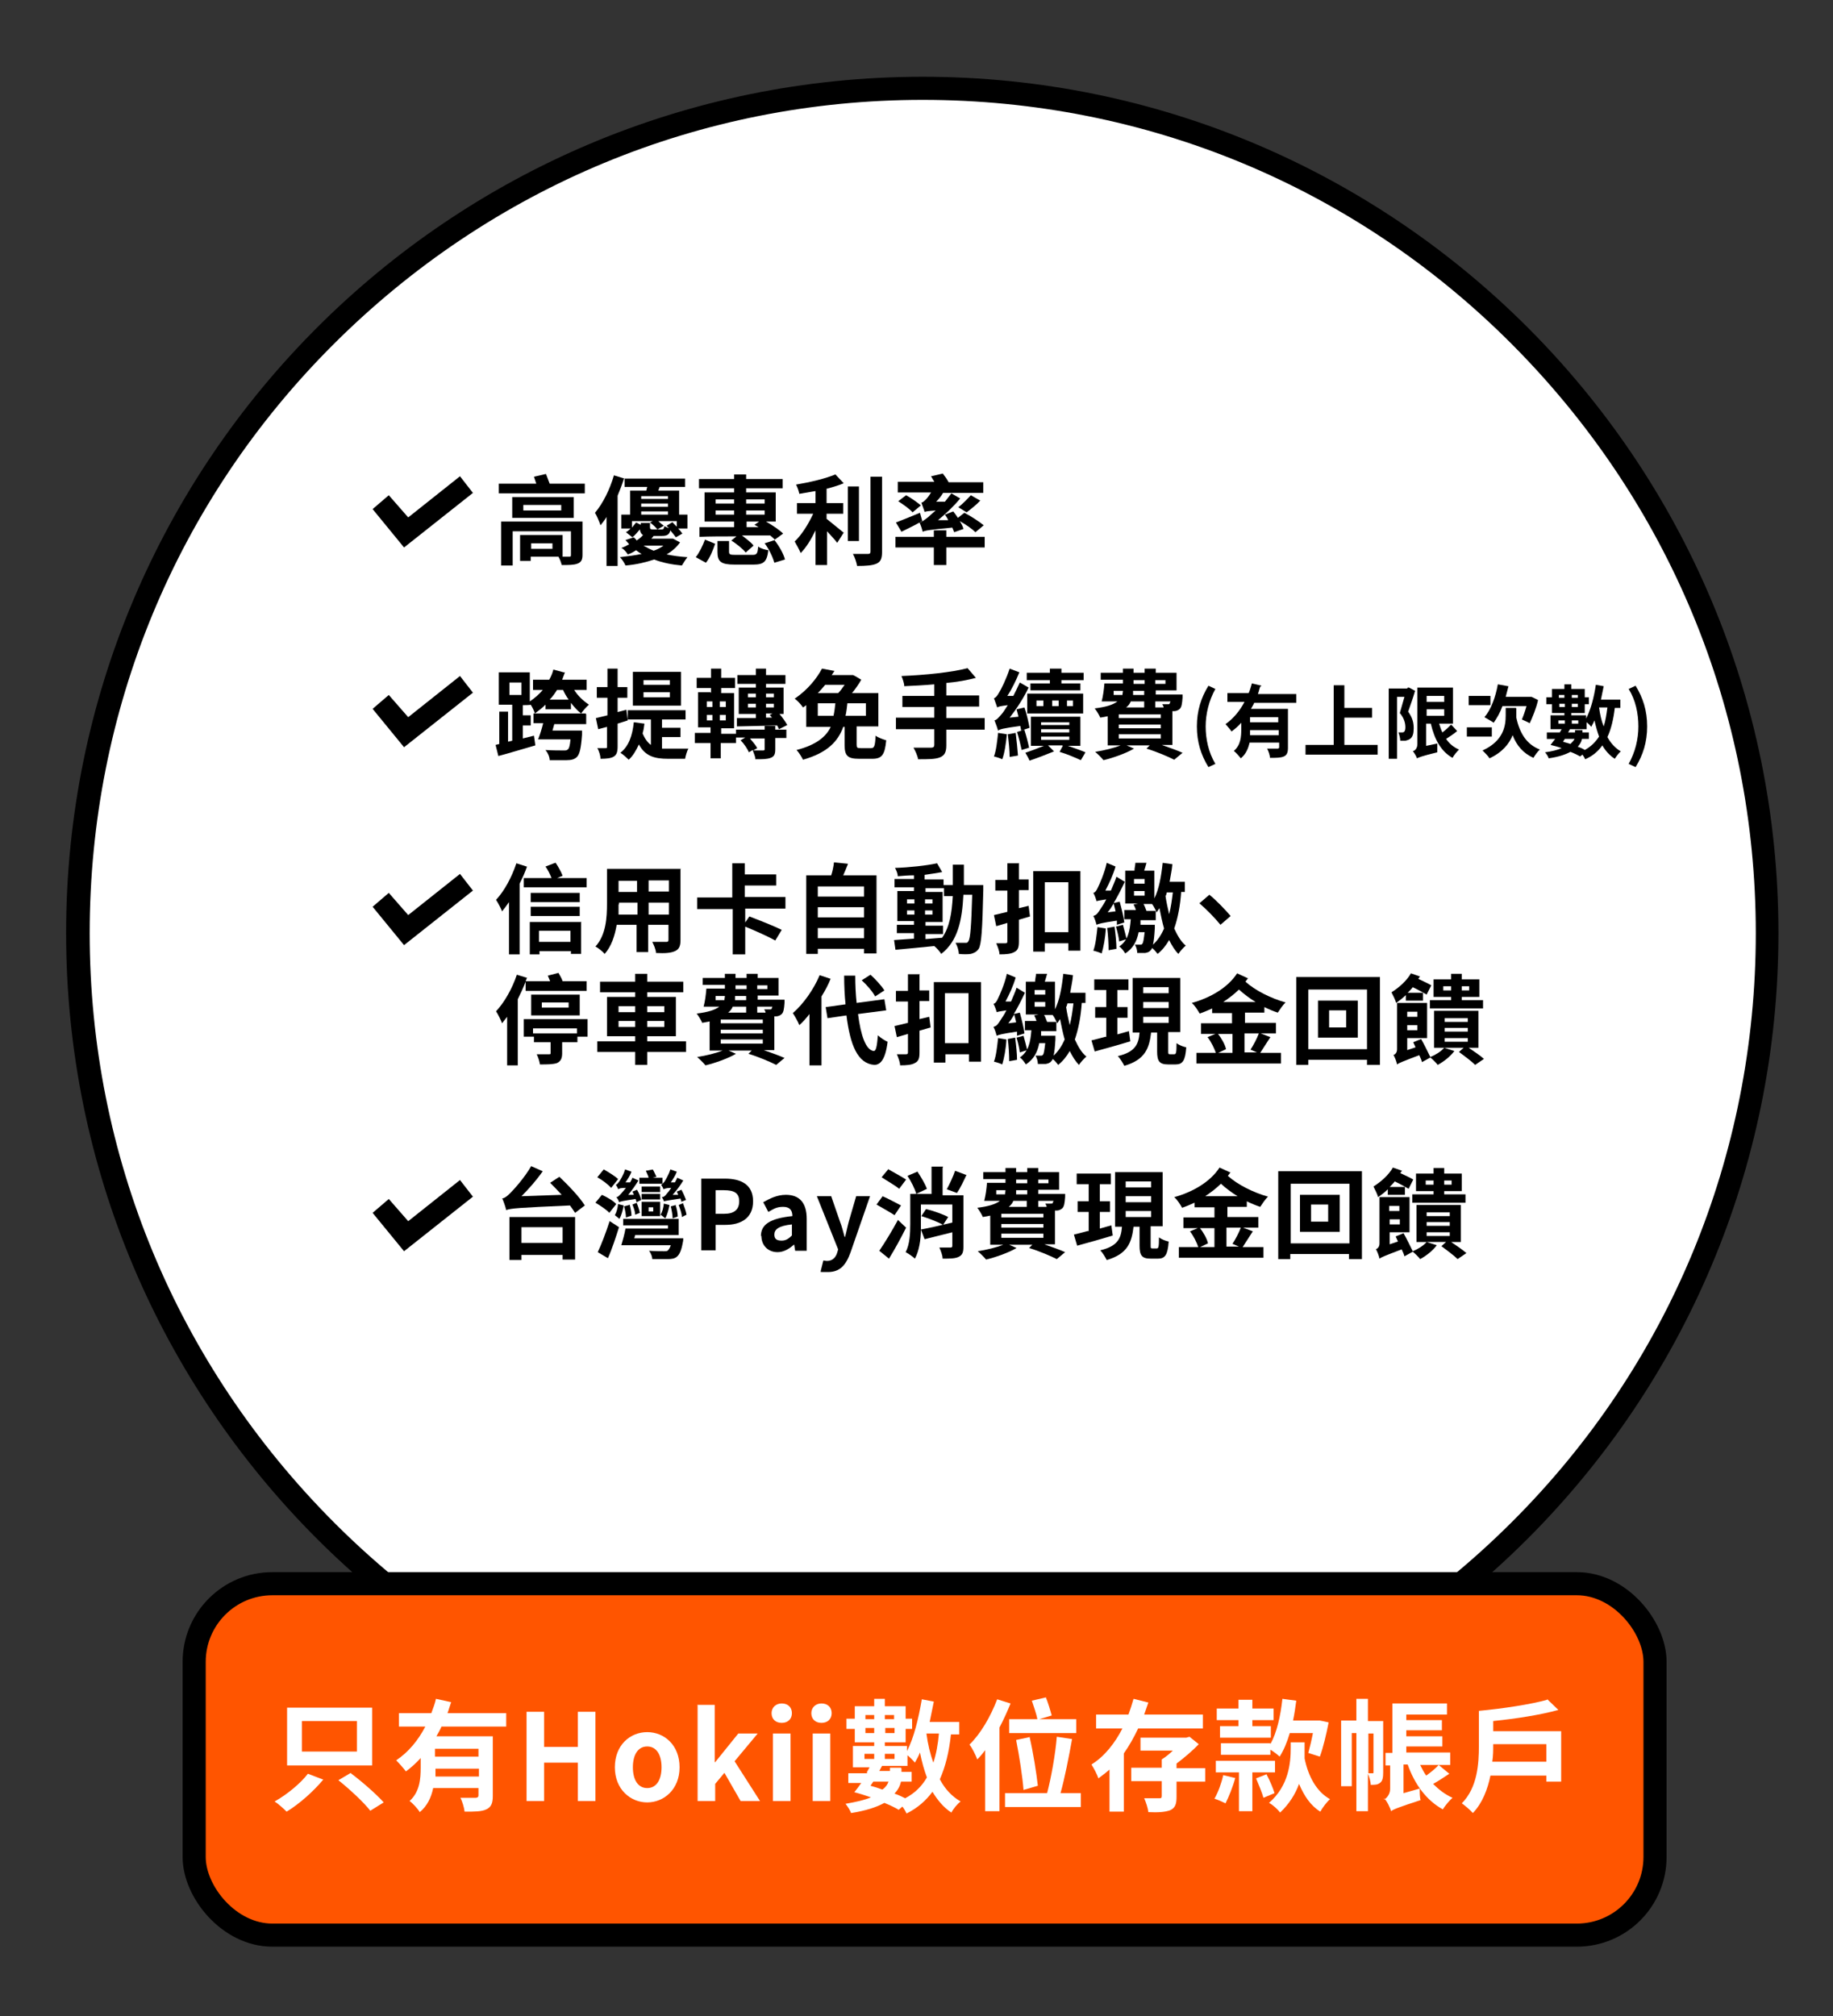 <?xml version="1.0" encoding="UTF-8"?><svg id="_圖層_1" xmlns="http://www.w3.org/2000/svg" viewBox="0 0 396.5 436"><rect x="0" y="0" width="396.5" height="436" fill="#333333" stroke="none"/><defs><style>.cls-1{fill:#fff;}.cls-2{fill:#f50;stroke:#000;stroke-miterlimit:10;stroke-width:5px;}</style></defs><path class="cls-1" d="M199.6,384.5c-100.7,0-182.7-82-182.7-182.7S98.8,19.1,199.6,19.1s182.7,82,182.7,182.7-82,182.7-182.7,182.7Z"/><path d="M199.6,21.6c48.1,0,93.4,18.7,127.4,52.8s52.8,79.3,52.8,127.4-18.7,93.4-52.8,127.4-79.3,52.8-127.4,52.8-93.4-18.7-127.4-52.8-52.8-79.3-52.8-127.4,18.7-93.4,52.8-127.4,79.3-52.8,127.4-52.8M199.6,16.6C97.3,16.6,14.3,99.5,14.3,201.8s82.9,185.2,185.2,185.2,185.2-82.9,185.2-185.2S301.8,16.6,199.6,16.6h0Z"/><rect class="cls-2" x="42" y="342.5" width="316" height="76" rx="16.9" ry="16.9"/><path class="cls-1" d="M69.9,384.9c-2.1,2.5-5.1,5.2-7.9,6.9-.7-.7-1.8-1.7-2.6-2.2,2.7-1.5,5.7-4,7.2-6l3.4,1.3ZM80.5,369.3v12.5h-18.4v-12.5h18.4ZM65.3,378.8h11.9v-6.6h-11.9v6.6ZM75.9,383.5c2.4,1.8,5.5,4.5,7.1,6.3l-2.9,1.8c-1.4-1.8-4.4-4.6-6.9-6.6l2.7-1.6Z"/><path class="cls-1" d="M97.6,368.1c-.3.8-.5,1.6-.8,2.4h12.7v2.9h-14c-.3.7-.7,1.4-1.1,2.1h12.2v12.9c0,1.5-.3,2.4-1.4,2.9-1,.5-2.5.5-4.7.5-.1-.9-.5-2.2-.9-3,1.3,0,2.9,0,3.3,0,.4,0,.6-.2.6-.5v-1.6h-9.8c-.4,2-1.3,3.9-2.9,5.2-.4-.7-1.6-2-2.2-2.4,2.2-2,2.4-4.8,2.4-7.2v-2.1c-1,1.1-2.1,2.1-3.2,2.9-.5-.7-1.5-1.8-2.1-2.4,2.7-1.8,4.8-4.4,6.3-7.3h-5.7v-2.9h7c.4-1.1.8-2.1,1-3.1l3.2.7ZM94.2,382.5c0,.5,0,1.1,0,1.7h9.4v-1.7h-9.4ZM103.5,378.2h-9.4v1.7h9.4v-1.7Z"/><path class="cls-1" d="M113.9,370.2h3.8v7.6h7.3v-7.6h3.8v19.3h-3.8v-8.3h-7.3v8.3h-3.8v-19.3Z"/><path class="cls-1" d="M133,382.2c0-4.8,3.3-7.6,7-7.6s7,2.8,7,7.6-3.4,7.6-7,7.6-7-2.8-7-7.6ZM143.1,382.2c0-2.7-1.1-4.5-3.1-4.5s-3.1,1.8-3.1,4.5,1.1,4.5,3.1,4.5,3.1-1.8,3.1-4.5Z"/><path class="cls-1" d="M150.8,368.7h3.8v12.4h.1l5-6.2h4.2l-5,6,5.5,8.6h-4.2l-3.5-6.1-2,2.4v3.7h-3.8v-20.7Z"/><path class="cls-1" d="M166.9,370.5c0-1.2.9-2.1,2.2-2.1s2.2.8,2.2,2.1-.9,2.1-2.2,2.1-2.2-.8-2.2-2.1ZM167.2,374.9h3.8v14.6h-3.8v-14.6Z"/><path class="cls-1" d="M175.5,370.5c0-1.2.9-2.1,2.2-2.1s2.2.8,2.2,2.1-.9,2.1-2.2,2.1-2.2-.8-2.2-2.1ZM175.8,374.9h3.8v14.6h-3.8v-14.6Z"/><path class="cls-1" d="M187.5,383.3l.6-1.1h-3.6v-4.6h4.6v-.8h-4.2v-2.9h-1.8v-2.2h1.8v-2.7h4.2v-1.6h2.3v1.6h4.5v2.7h1.4v2.2h-1.4v2.9h-4.5v.8h4.8v1.1c1.5-2.9,2.5-7.1,3.2-11.2l2.6.5c-.3,1.5-.6,2.9-.9,4.4h6.4v2.7h-1.8c-.4,3.8-1.2,7-2.4,9.7,1.1,2.1,2.6,3.7,4.5,4.8-.7.5-1.6,1.6-2,2.4-1.7-1.1-3-2.7-4.1-4.5-1.4,1.9-3.2,3.5-5.6,4.7-.2-.4-.5-1-.9-1.5l-.8.7c-.8-.5-1.9-1-3.1-1.5-1.6.9-4,1.7-7.2,2.2-.2-.6-.8-1.5-1.2-2,2.3-.4,4.1-.8,5.5-1.4-1.2-.4-2.4-.8-3.6-1.1.5-.6,1-1.3,1.5-2h-2.8v-2.1h4.1ZM187,380.4h2.1v-1.1h-2.1v1.1ZM187.2,371.8h1.9v-.9h-1.9v.9ZM189.1,373.7h-1.9v1.1h1.9v-1.1ZM190.9,387c.7-.5,1.1-1.1,1.3-1.7h-3.3l-.6.9c.8.2,1.7.5,2.5.8ZM195,382.5v.7h2.2v2.1h-2.3c-.2.9-.6,1.7-1.4,2.6.9.3,1.7.7,2.3,1,2.1-1.1,3.6-2.6,4.7-4.5-.6-1.6-1.1-3.4-1.5-5.4-.3.8-.7,1.5-1.1,2.2-.3-.4-1-1.1-1.6-1.6v2.3h-5.5l-.6,1.1h2.3v-.7h2.4ZM191.4,371.8h2v-.9h-2v.9ZM193.5,374.8v-1.1h-2v1.1h2ZM191.4,380.4h2.1v-1.1h-2.1v1.1ZM200.4,374.9c.3,2.3.8,4.4,1.5,6.3.6-1.8,1-4,1.2-6.3h-2.7Z"/><path class="cls-1" d="M218.6,368.4c-.7,1.7-1.5,3.5-2.4,5.2v18.1h-3.1v-13.2c-.5.7-1.1,1.4-1.7,2-.3-.8-1.1-2.5-1.7-3.2,2.4-2.3,4.6-6.1,6-9.8l2.9.9ZM226.5,387.8c.9-3.4,1.8-8.5,2.1-12.2l3.3.5c-.7,3.9-1.6,8.5-2.5,11.7h4.4v3h-16.4v-3h9.1ZM226.2,367c.5,1.2,1,2.9,1.3,4l-2.7.8h8v3h-14.5v-3h6.1c-.2-1.1-.8-2.8-1.2-4l3-.7ZM222.7,375.6c.8,3.4,1.5,7.9,1.8,10.6l-3.1.9c-.2-2.7-.9-7.3-1.6-10.8l2.8-.6Z"/><path class="cls-1" d="M248.4,368.2c-.3.9-.6,1.7-.9,2.6h12.7v3h-14c-.9,1.9-1.9,3.7-3.1,5.4v12.6h-3.1v-9.1c-.8.7-1.6,1.3-2.4,1.9-.3-.9-1-2.2-1.5-3,2.9-1.8,5.1-4.7,6.7-7.8h-5.7v-3h7c.4-1.1.8-2.3,1.1-3.4l3.2.8ZM253.8,378.6h-7.1v-2.8h9.9l.7-.2,2,1.6c-1.3,1.4-3.1,2.9-4.8,4.2v1h6.2v2.9h-6.2v3.3c0,1.6-.3,2.4-1.4,2.9-1.1.4-2.6.5-4.7.4-.1-.9-.5-2.1-.9-3,1.3,0,2.9,0,3.3,0,.4,0,.5-.1.5-.5v-3.2h-6.6v-2.9h6.6v-1.8c.8-.5,1.7-1.2,2.5-2Z"/><path class="cls-1" d="M267.2,384.5c-.5,1.9-1.4,4.1-2.1,5.5-.6-.3-1.7-.8-2.4-1,.8-1.4,1.5-3.3,1.9-5.1l2.5.6ZM275.8,380.8v2.5h-4.9v8.4h-2.9v-8.4h-5v-2.5h12.8ZM270.9,367.6v1.9h4.6v2.5h-4.6v1.3h4v2.5h-11v-2.5h4v-1.3h-4.7v-2.5h4.7v-1.9h2.9ZM280.4,367.8c-.2,1.5-.4,2.9-.7,4.3h5.6c0-.1,2.1.4,2.1.4-.5,2.6-1.2,5.5-1.9,7.4l-2.5-.8c.3-1.1.7-2.7,1-4.3h-5c-.6,2-1.3,3.7-2.2,5.1-.4-.4-1.3-1.1-2-1.5v1.1h-10.7v-2.5h10.7v.2c1.4-2.5,2.2-6.1,2.6-9.8l3,.4ZM274,383.8c.7,1.3,1.4,3,1.7,4l-2.4,1c-.3-1.1-1-2.8-1.6-4.2l2.3-.9ZM282.2,376.6v1.3c0,.7,0,1.6,0,2.4.8,3.9,2.6,7.2,5.5,8.8-.7.6-1.6,1.8-2.1,2.7-2.1-1.3-3.5-3.4-4.6-6-.8,2.2-2.1,4.3-4.1,6.2-.5-.7-1.6-1.7-2.4-2.1,4.3-3.7,4.7-8.7,4.7-11.9v-1.2h3Z"/><path class="cls-1" d="M293.4,372.2v-4.8h2.5v4.8h3.3v11.1c0,1-.1,1.8-.6,2.2-.6.5-1.1.5-2.1.5,0-.7-.3-1.7-.6-2.4v8.1h-2.5v-16.9h-1v11.5h-2.3v-14.2h3.3ZM296,383.5h.9c.2,0,.2,0,.2-.3v-8.3h-1.1v8.6ZM299.4,389.2c.5-.3,1.3-1.1,1.3-2.3v-5.1h-1v-2.7h1.5v-10.7h11.8v2.4h-8.8v1.2h7.7v2.2h-7.7v1.3h7.8v2.2h-7.8v1.3h9.5v2.7h-6.5c.4.8.8,1.6,1.3,2.3,1-.7,2.1-1.6,2.7-2.3l2.3,1.9c-1.2.8-2.4,1.6-3.5,2.2,1.2,1.2,2.6,2.3,4.2,3-.7.6-1.6,1.7-2.1,2.5-3.5-1.9-6.1-5.4-7.6-9.7h-.9v6.2l3.5-1c0,.8,0,1.9.2,2.5-4.9,1.6-5.9,2-6.4,2.4-.2-.8-.9-2.2-1.5-2.8Z"/><path class="cls-1" d="M334.6,367.4l2.5,2.4c-4,1.1-9.2,1.9-14.1,2.4v2.2h14.7v10.9h-3.2v-1.3h-12.1c-.6,2.9-1.7,5.9-3.8,8.1-.5-.6-1.8-1.7-2.4-2.1,3.4-3.4,3.7-8.6,3.7-12.4v-7.6c5.3-.5,11.2-1.4,14.8-2.4ZM334.5,377.2h-11.5v.2c0,1.1,0,2.3-.2,3.6h11.7v-3.8Z"/><path d="M118.1,102.5l.8,2.1h7.6v2.1h-18.6v-2.1h8.1l-.5-1.5,2.6-.6ZM121.7,115.7v4.7h1.4c.3,0,.4,0,.4-.4v-5.1h-12.6v7.4h-2.5v-9.5h17.6v7.2c0,1.1-.3,1.6-1.1,1.9-.8.3-1.9.3-3.4.3-.1-.5-.4-1.3-.7-1.8h-6v.9h-2.3v-5.6h9.2ZM124.1,107.5v4.5h-13.3v-4.5h13.3ZM113.2,110.4h8.2v-1.2h-8.2v1.2ZM114.9,118.7h4.6v-1.2h-4.6v1.2Z"/><path d="M135,103.4c-.4,1.3-.9,2.6-1.4,3.8v15.2h-2.4v-10.6c-.4.7-.9,1.3-1.3,1.8-.2-.6-.8-2.1-1.2-2.7,1.7-2,3.2-5,4.1-8.1l2.3.7ZM137.7,116.9c.6-.4,1.1-.8,1.4-1.2-.4-.2-.6-.6-.7-1.2-.5.6-1,1.2-1.6,1.7l-1.4-1.1c.4-.2.7-.5,1-.8h-2v-3h1.9v-5.2h3.5l.2-.8h-4.9v-1.8h13.1v1.8h-5.5l-.3.8h4.5v5.2h1.8v3h-2c.4.4.7.8.9,1.1l-1.4.8c-.3-.4-.7-.9-1.2-1.5-.2.9-.7,1.2-1.8,1.2h-1.8l-.5.6h4.7c0,0,1.5.8,1.5.8-.7,1-1.7,1.9-2.9,2.6,1.4.3,2.9.5,4.5.6-.4.5-.9,1.3-1.2,1.8-2.2-.2-4.2-.6-6-1.3-1.8.6-3.8,1.1-6.2,1.3-.2-.5-.7-1.3-1.2-1.8,1.7-.2,3.3-.4,4.7-.7-.4-.2-.8-.5-1.2-.8-.5.3-1.1.7-1.8.9-.3-.5-.9-1.2-1.4-1.4.6-.2,1.2-.5,1.7-.8-.3-.3-.5-.6-.8-.9l1.8-.6.5.5ZM145.5,113l.9.9v-1.2h-4c.4.4.9.8,1.2,1l-1.4.8c-.3-.4-1-1.1-1.6-1.5l.6-.3h-4.5v1.4c.3-.4.6-.7.9-1.1l1,.5v-.4h2v.9c0,.4.1.5.7.5h1.8c.4,0,.5-.1.6-.7.2.1.6.3,1,.4l-.5-.5,1.3-.8ZM144.5,107.9v-.6h-5.8v.6h5.8ZM138.7,109.6h5.8v-.7h-5.8v.7ZM138.7,111.3h5.8v-.7h-5.8v.7ZM141.4,119.1c.9-.3,1.6-.7,2.1-1.1h-4.3c.7.4,1.4.8,2.2,1.1Z"/><path d="M154.7,117.6c-.5,1.4-1.1,3-2,4.1l-2.2-1.2c.8-1,1.5-2.5,2-3.8l2.2.9ZM159.4,116c-3,0-5.9,0-8.1.1v-2.1c-.1,0,7.5,0,7.5,0v-1.2h-6.4v-6.3h6.4v-.9h-7.6v-2h7.6v-1h2.6v1h7.9v2h-7.9v.9h6.4v6.3h-2.1c1.4.8,2.9,1.8,3.7,2.6l-1.8,1.3c-.3-.3-.6-.6-1-.9h-6.1c1,.8,2,1.5,2.5,2.2l-1.7,1.5c-.6-.8-2-1.9-3.1-2.6l1.1-.9ZM154.8,108.9h4v-.9h-4v.9ZM154.8,111.3h4v-.9h-4v.9ZM157.7,116.9v2.4c0,.6.2.7,1.4.7h3.7c.9,0,1.1-.3,1.2-1.8.5.4,1.5.7,2.2.8-.3,2.5-1,3.1-3.2,3.1h-4.1c-2.9,0-3.7-.6-3.7-2.7v-2.4h2.5ZM161.4,108.9h4v-.9h-4v.9ZM161.4,111.3h4v-.9h-4v.9ZM164.1,112.8h-2.6v1.2h2.6s-.9-.5-.9-.5l1-.7ZM167.6,116.9c1,1.3,1.9,2.9,2.2,4.1l-2.3.7c-.3-1.1-1.1-2.9-2.1-4.2l2.2-.7Z"/><path d="M182.3,104.6c-1,.4-2.3.8-3.5,1.1v3.1h3.6v2.3h-3.6v1.1c1,.8,3.1,2.5,3.7,3l-1.4,2.2c-.5-.7-1.4-1.6-2.2-2.5v7.3h-2.5v-7.5c-.9,1.9-2,3.7-3.2,4.9-.3-.7-.9-1.8-1.3-2.5,1.5-1.4,3-3.8,4-6h-3.5v-2.3h4v-2.6c-1.2.2-2.4.4-3.5.6-.1-.6-.4-1.4-.7-2,3-.5,6.4-1.3,8.5-2.2l1.8,1.9ZM185.8,105.2v11.8h-2.4v-11.8h2.4ZM190.8,103v16.3c0,1.5-.3,2.2-1.2,2.6-.9.4-2.3.5-4.2.5-.1-.7-.5-1.9-.9-2.6,1.4,0,2.8,0,3.2,0,.4,0,.6-.1.6-.5v-16.2h2.5Z"/><path d="M199,110.9l.5,1.8-.4.2c-1.4.8-2.9,1.5-4.1,2.1l-1.2-2c1.3-.5,3.3-1.3,5.2-2.1ZM202,116.1v-1.4h2.7v1.4h8.3v2.3h-8.3v3.8h-2.7v-3.8h-8.3v-2.3h8.3ZM196,107.1c1.1.6,2.5,1.6,3.2,2.2l-1.8,1.5c-.6-.7-2-1.7-3.1-2.4l1.7-1.3ZM204,102.5c.4.5.9,1.2,1.2,1.8h7.5v2.3h-8.7c-.4.7-.9,1.3-1.5,1.9h1.9c.5-.6.9-1.2,1.4-1.8l1.9,1.1c-1.4,1.7-3.1,3.3-4.8,4.7h2.2c-.2-.5-.5-.9-.7-1.2l1.8-.7c.3.4.7.9,1,1.4l1.4-1.1c1.4.7,3.2,1.9,4.2,2.7l-1.8,1.5c-.7-.7-2.1-1.7-3.4-2.4.4.6.7,1.2.8,1.7l-2,.7c-.1-.3-.3-.7-.4-1-5,.5-5.8.6-6.4.9-.1-.4-.4-1.4-.7-2,.5-.1,1-.5,1.8-1.1.3-.3.9-.8,1.7-1.5-1.6.1-2.1.2-2.4.3-.1-.4-.5-1.4-.7-2,.3,0,.7-.4,1-.7.2-.2.7-.8,1.1-1.5h-7.2v-2.3h7.9l-.7-1.2,2.6-.6ZM212.1,108.2c-.9,1-2.1,1.9-3,2.6l-1.8-1.1c.9-.7,2-1.8,2.7-2.6l2.1,1.2Z"/><path d="M122.2,145.4c-.2.5-.4,1.1-.6,1.6h5.3v2.2h-2.7c.8,1.3,2,2.4,3.2,3.2-.5.4-1.3,1.3-1.7,1.9-.8-.6-1.5-1.4-2.2-2.3v1.4h-5.5v-1c-.7.7-1.5,1.3-2.3,1.9-.1-.4-.5-1.3-.9-1.9h0c0,.1-1.7.1-1.7.1v2.2h1.7v2.2h-1.7v2.8l2.4-.6.3,2.1c-2.8.8-5.7,1.7-8,2.3l-.6-2.4.8-.2v-7h1.9v6.5l.9-.2v-7.8h-2.9v-7h6.7v6.3c1-.7,2-1.5,2.8-2.5h-2.1v-2.2h3.5c.4-.7.7-1.4.9-2.2l2.2.6ZM110.2,150.3h2.6v-2.7h-2.6v2.7ZM126.8,154.5v2.1h-6.9l-.4,1.4h6.4s0,.6,0,.9c-.2,2.8-.5,4.2-1.1,4.8-.5.5-1.2.7-2.2.7-.8,0-2.2,0-3.7,0,0-.7-.4-1.6-.9-2.2,1.5.1,3.1.1,3.8.1s.7,0,1-.2c.3-.2.5-.9.6-2.2h-7c.4-1,.8-2.3,1.1-3.5h-2.1v-2.1h11.3ZM120.5,149.2c-.5.8-1,1.5-1.6,2.1h4.1c-.5-.7-.9-1.4-1.2-2.1h-1.3Z"/><path d="M133.6,144.6v4h2.1v2.3h-2.1v3.1l1.9-.5.3,2.3-2.2.7v4.9c0,1.2-.2,1.8-.8,2.2-.6.4-1.6.5-2.9.5,0-.6-.3-1.7-.7-2.3.8,0,1.5,0,1.8,0,.3,0,.3,0,.3-.4v-4.2l-1.9.5-.5-2.4,2.5-.6v-3.8h-2.3v-2.3h2.3v-4h2.3ZM139.4,156.5c-.1.8-.2,1.5-.4,2.1.5,1.2,1.1,2,1.8,2.5v-5.5h-5v-2h12.5v2h-5.1v1.8h4v2h-4v2.5c.5,0,.9,0,1.4,0,.7,0,3.3,0,4.3,0-.3.5-.6,1.6-.7,2.2h-3.7c-2.8,0-4.9-.5-6.3-3.1-.6,1.3-1.3,2.5-2.2,3.3-.4-.4-1.3-1.2-1.8-1.5,1.8-1.4,2.6-3.7,2.9-6.6l2.3.3ZM147.3,145.3v7.3h-10.4v-7.3h10.4ZM139.2,148.1h5.7v-1h-5.7v1ZM139.2,150.8h5.7v-1.1h-5.7v1.1Z"/><path d="M153.8,149.9v-1.1h-3.1v-2.2h3.1v-2h2.2v2h3v2.2h-3v1.1h2.8v7.6h-2.8v1.2h3.2v-.9h6.2v-.8h2.3v.8h2.4v1.8h-2.4v2.4c0,1.1-.2,1.6-1,1.9-.8.3-1.8.3-3.3.3,0-.6-.4-1.4-.6-2l-.8.5c-.3-.7-1-1.8-1.8-2.6l1-.6h-2v1.2h-3.3v3.3h-2.2v-3.3h-3.4v-2.2h3.4v-1.2h-2.7v-7.6h2.7ZM152.9,152.9h1.2v-1.2h-1.2v1.2ZM152.9,155.8h1.2v-1.2h-1.2v1.2ZM155.7,152.9h1.3v-1.2h-1.3v1.2ZM155.7,155.8h1.3v-1.2h-1.3v1.2ZM163.5,155.3v-.9h-3.7v-5.7h3.7v-.8h-4v-1.9h4v-1.4h2.2v1.4h4.2v1.9h-4.2v.8h3.8v5.7h-.9c.7.8,1.3,1.7,1.7,2.4l-1.8.9c-.1-.2-.2-.5-.4-.8l-8.7.2v-1.8c-.1,0,4.1,0,4.1,0ZM161.8,150.8h1.7v-.8h-1.7v.8ZM161.8,153h1.7v-.8h-1.7v.8ZM162.3,159.8c.6.7,1.2,1.4,1.5,2l-.9.5c.9,0,1.8,0,2.1,0,.3,0,.4,0,.4-.3v-2.3h-3.1ZM165.7,150.8h1.7v-.8h-1.7v.8ZM165.7,153h1.7v-.8h-1.7v.8ZM167.1,154.3h-1.4v.9h1.3s-.5-.6-.5-.6l.6-.3Z"/><path d="M180.5,145.1l-.6.9h4.6c0-.1,1.8,1,1.8,1-.5.9-1.2,1.9-2,2.9h5.7v7.2h-4.7v3.9c0,.7.1.8.9.8h2.2c.7,0,.9-.4,1-2.7.5.4,1.6.8,2.3,1-.3,3.1-.9,4-3,4h-2.9c-2.5,0-3.1-.7-3.1-3v-3.9h-.3c-1.1,3.1-3.4,5.6-8.7,7.1-.3-.6-.9-1.6-1.4-2.1,4.3-1.1,6.4-2.9,7.4-5h-5.3v-4.7l-.7.5c-.4-.6-1.2-1.5-1.8-1.9,2.8-1.9,4.8-4.4,5.9-6.5l2.7.5ZM176.8,154.8h3.5c.2-.9.3-1.8.4-2.7h-3.8v2.7ZM181.3,149.9c.5-.5,1-1.2,1.4-1.8h-4.2c-.5.6-1,1.2-1.6,1.8h4.4ZM182.9,154.8h4.4v-2.7h-4c-.1.9-.2,1.8-.4,2.7Z"/><path d="M202.1,155.4v-2.5h-6.9v-2.4h6.9v-2.5c-2.2.2-4.4.3-6.5.4,0-.7-.4-1.7-.6-2.2,5.1-.2,10.9-.8,14.3-1.7l1.8,2.1c-1.9.5-4.1.9-6.4,1.1v2.7h7.1v2.4h-7.1v2.5h8.3v2.5h-8.3v3.4c0,1.5-.4,2.2-1.4,2.6-1,.4-2.5.4-4.7.4-.1-.7-.6-1.8-1-2.5,1.6,0,3.3,0,3.8,0,.5,0,.7-.2.7-.6v-3.4h-8.3v-2.5h8.3Z"/><path d="M215.1,155.8c.5-.1.9-.6,1.6-1.4.3-.3.7-1,1.3-1.9-1.6.2-2,.3-2.3.5-.1-.4-.5-1.4-.7-2,.4-.1.7-.5,1.1-1.2.4-.6,1.6-3,2.3-5.2l2.1.8c-.7,1.7-1.6,3.6-2.6,5.1h1.3c.5-1,1-2,1.4-2.9l1.9,1.1c-1.1,2.3-2.6,4.6-4.1,6.5l1.9-.2c-.1-.6-.3-1.1-.4-1.6l1.7-.4c.5,1.4.9,3.3,1.1,4.4l-1.8.6-.2-1c-3.7.5-4.4.7-4.8,1-.1-.4-.5-1.5-.7-2ZM217.8,158.8c-.2,2-.5,4.1-1,5.4-.4-.2-1.3-.5-1.8-.6.5-1.3.7-3.3.9-5.1l1.9.3ZM219.7,158.5c.2,1.6.4,3.5.5,4.9l-1.8.3c0-1.3-.2-3.3-.4-4.9l1.7-.3ZM221.6,157.9c.4,1.2.8,2.8,1,3.8l-1.6.5c-.2-1-.6-2.6-1-3.9l1.6-.5ZM229.8,161.2h-3.1l1.3,1.3c-1.7.7-3.8,1.5-5.3,2-.2-.5-.6-1.2-.9-1.7,1.2-.4,2.8-1,4-1.5h-2.8v-6.3h10.7v6.3h-2.7c1.4.5,2.9,1,3.8,1.4l-1,1.7c-1.1-.5-2.9-1.3-4.6-1.8l.7-1.3ZM229.6,144.6v.9h4.8v1.6h-4.8v.7h4.1v1.5h-10.8v-1.5h4.2v-.7h-5v-1.6h5v-.9h2.5ZM234.3,150v4.3h-12.1v-4.3h12.1ZM224.2,152.7h1.5v-1.2h-1.5v1.2ZM225.2,156.8h6.1v-.6h-6.1v.6ZM225.2,158.4h6.1v-.7h-6.1v.7ZM225.2,160h6.1v-.7h-6.1v.7ZM227.6,152.7h1.4v-1.2h-1.4v1.2ZM230.8,152.7h1.3v-1.2h-1.3v1.2Z"/><path d="M248.8,161.2h-5.1l1.6.7c-1.7,1-4.5,2-6.6,2.5-.4-.5-1.3-1.4-1.8-1.8,1.9-.3,4-.8,5.5-1.4h-2.8v-6.3c-.5.1-1,.2-1.6.3-.2-.5-.8-1.5-1.2-2,2.5-.3,4-.8,4.9-1.5h-3.4c.3-1.1.5-2.6.6-3.9h4v-.8h-4.8v-1.5h4.8v-.9h2.3v.9h2.4v-.9h2.4v.9h4.5v3.8h-4.5v.9h5.8s0,.4,0,.7c-.1,1.3-.2,2-.6,2.4-.3.3-.8.5-1.2.5h-.4v7.3h-2.3c1.7.6,3.4,1.2,4.5,1.7l-1.8,1.5c-1.4-.7-3.7-1.7-6-2.4l.8-.8ZM240.8,150.3h2c0-.3.1-.6.1-.9h-2v.9ZM242,155.3h9.1v-.8h-9.1v.8ZM242,157.5h9.1v-.8h-9.1v.8ZM242,159.7h9.1v-.9h-9.1v.9ZM243.7,153h3.8v-1.3h-2.9c-.2.5-.5.9-1,1.3ZM245.1,150.3h2.4v-.9h-2.4c0,.3,0,.6,0,.9ZM245.2,147.9h2.4v-.8h-2.4v.8ZM249.9,147.9h2.2v-.8h-2.2v.8ZM249.9,151.7v1.3h1.8c0-.3-.2-.5-.3-.7.5,0,.9,0,1.2,0s.3,0,.4-.1c0-.1.1-.3.2-.5h-3.4Z"/><path d="M258.9,157.1c0-3.4.9-6.2,2.5-8.8l1.5.7c-1.4,2.5-2.1,5.4-2.1,8.1s.6,5.6,2.1,8.1l-1.5.7c-1.6-2.6-2.5-5.4-2.5-8.8Z"/><path d="M272.6,148.5c-.2.5-.3,1.1-.5,1.6h8.3v1.9h-9.1c-.2.5-.5.9-.7,1.3h8v8.4c0,1-.2,1.6-.9,1.9-.7.3-1.6.3-3,.3,0-.6-.3-1.4-.6-2,.9,0,1.9,0,2.2,0,.3,0,.4-.1.4-.3v-1h-6.4c-.3,1.3-.8,2.5-1.9,3.4-.3-.4-1.1-1.3-1.5-1.6,1.5-1.3,1.6-3.1,1.6-4.7v-1.4c-.6.7-1.3,1.3-2.1,1.9-.3-.5-1-1.2-1.3-1.6,1.7-1.2,3.1-2.9,4.1-4.8h-3.7v-1.9h4.6c.3-.7.5-1.4.7-2.1l2.1.5ZM270.4,157.9c0,.4,0,.7,0,1.1h6.2v-1.1h-6.1ZM276.5,155.1h-6.1v1.1h6.1v-1.1Z"/><path d="M290.8,148.2v4.9h6v2.1h-6v5.9h7.2v2.1h-15.6v-2.1h6.1v-12.9h2.2Z"/><path d="M304.5,148.7h.3c0,0,1.3.7,1.3.7-.4,1.4-1,3.1-1.5,4.5,1,1.4,1.2,2.5,1.2,3.6s-.2,1.9-.8,2.3c-.3.2-.6.3-1,.4-.3,0-.7,0-1.1,0,0-.5-.2-1.3-.4-1.8.3,0,.5,0,.7,0,.2,0,.3,0,.5-.1.2-.2.3-.5.3-1,0-.8-.2-1.9-1.2-3.1.3-1.1.7-2.4,1-3.5h-1.6v13.4h-1.8v-15.2h4ZM305.8,162.4c.4-.2.8-.7.8-1.5v-12.2h7.7v7.8h-3c.2.6.4,1.3.7,1.9.7-.5,1.4-1.2,1.9-1.7l1.3,1.4c-.7.6-1.6,1.2-2.4,1.7.7,1,1.6,1.8,2.8,2.3-.4.4-1.1,1.2-1.4,1.8-2.5-1.4-3.9-4-4.7-7.4h-1v4.8l2.4-.5c0,.6,0,1.4,0,1.9-3.3.8-4,1.1-4.4,1.3-.1-.4-.6-1.2-.9-1.6ZM312.4,150.5h-3.8v1.3h3.8v-1.3ZM308.6,153.4v1.4h3.8v-1.4h-3.8Z"/><path d="M322.7,157.3v2h-5.4v-2h5.4ZM322.4,150.5v2h-4.7v-2h4.7ZM328,153.2v2c.7,3.3,2.2,5.8,5.1,6.9-.5.4-1.1,1.3-1.4,1.8-2.2-1-3.6-2.6-4.5-4.9-.7,1.8-2.2,3.7-5,5-.3-.5-1.1-1.3-1.5-1.7,4.6-2.1,5-5.4,5-7.6v-1.6h2.2ZM326.3,148.4c-.2.8-.4,1.5-.6,2.3h5.5c0-.1,1.5.7,1.5.7-.4,1.8-1.2,3.7-1.8,5-.4-.2-1.2-.6-1.7-.8.3-.7.7-1.8,1-2.9h-5.2c-.5,1.4-1.2,2.6-1.9,3.6-.4-.3-1.5-.9-2-1.2,1.4-1.6,2.4-4.3,2.9-7.1l2.2.4Z"/><path d="M337.4,158.4l.4-.7h-2.4v-3h3v-.5h-2.7v-1.9h-1.2v-1.5h1.2v-1.8h2.7v-1h1.5v1h2.9v1.8h.9v1.5h-.9v1.9h-2.9v.5h3.2v.7c1-1.9,1.7-4.6,2.1-7.3l1.7.3c-.2,1-.4,1.9-.6,2.9h4.2v1.8h-1.2c-.3,2.5-.8,4.6-1.6,6.3.7,1.3,1.7,2.4,2.9,3.1-.4.3-1,1.1-1.3,1.6-1.1-.7-2-1.7-2.7-2.9-.9,1.3-2.1,2.3-3.7,3-.1-.2-.3-.6-.6-1l-.5.4c-.5-.3-1.3-.7-2.1-1-1.1.6-2.6,1.1-4.7,1.4-.1-.4-.5-1-.8-1.3,1.5-.2,2.7-.5,3.6-.9-.8-.3-1.6-.5-2.4-.7.3-.4.6-.8,1-1.3h-1.8v-1.4h2.7ZM337.1,156.5h1.4v-.7h-1.4v.7ZM337.2,150.9h1.2v-.6h-1.2v.6ZM338.5,152.2h-1.2v.7h1.2v-.7ZM339.7,160.9c.4-.4.7-.7.9-1.1h-2.1l-.4.6c.5.2,1.1.3,1.6.5ZM342.3,157.9v.5h1.4v1.4h-1.5c-.1.6-.4,1.1-.9,1.7.6.2,1.1.4,1.5.7,1.3-.7,2.3-1.7,3.1-2.9-.4-1.1-.7-2.2-1-3.5-.2.5-.5,1-.7,1.4-.2-.3-.6-.7-1-1v1.5h-3.6l-.4.7h1.5v-.5h1.6ZM340,150.9h1.3v-.6h-1.3v.6ZM341.3,152.9v-.7h-1.3v.7h1.3ZM340,156.5h1.4v-.7h-1.4v.7ZM345.9,153c.2,1.5.5,2.9,1,4.1.4-1.2.6-2.6.8-4.1h-1.8Z"/><path d="M352.3,165.2c1.4-2.5,2.1-5.3,2.1-8.1s-.6-5.7-2.1-8.1l1.5-.7c1.6,2.6,2.5,5.4,2.5,8.8s-.9,6.2-2.5,8.8l-1.5-.7Z"/><path d="M114,187.4c-.4,1.2-1,2.5-1.6,3.7v15.3h-2.3v-11.3c-.5.7-1,1.4-1.5,2-.2-.6-.9-1.9-1.3-2.5,1.8-1.9,3.4-4.9,4.4-7.9l2.2.7ZM120.2,186.6c.6.9,1.2,2,1.5,2.8l-1.2.5h6.4v2h-13.6v-2h6c-.3-.8-.8-1.8-1.3-2.5l2.1-.8ZM125.7,199.3v7h-2.2v-.6h-6.8v.7h-2.1v-7h11.2ZM125.4,193.1v2h-10.6v-2h10.6ZM125.4,196.1v2h-10.6v-2h10.6ZM123.4,203.7v-2.4h-6.8v2.4h6.8Z"/><path d="M147.2,188v15.3c0,1.3-.3,2-1.2,2.4-.9.4-2.1.5-4.1.4,0-.7-.5-1.8-.8-2.4,1.2,0,2.6,0,3,0s.5-.1.5-.5v-3.2h-4.4v5.9h-2.5v-5.9h-4.3c-.4,2.3-1.1,4.6-2.6,6.3-.4-.5-1.4-1.3-2-1.6,2.3-2.5,2.5-6.3,2.5-9.3v-7.5h16ZM133.8,195.6c0,.7,0,1.4,0,2.2h4.1v-2.6h-4v.4ZM133.8,192.9h4v-2.4h-4v2.4ZM140.3,190.4v2.4h4.4v-2.4h-4.4ZM140.3,195.2v2.6h4.4v-2.6h-4.4Z"/><path d="M161.1,186.6v2.5h6.8v2.4h-6.8v2.5h8.8v2.5h-8.7v3l.9-1.3c2.1.8,5.4,2.1,7,2.9l-1.4,2.3c-1.4-.8-4.3-2.1-6.5-3v6h-2.7v-9.8h-7.7v-2.5h7.6v-7.4h2.7Z"/><path d="M183.4,186.9c-.3.8-.7,1.7-1,2.4h7.2v16.9h-2.7v-1h-10v1.1h-2.5v-17h5.4c.3-.9.5-1.9.6-2.8l3,.3ZM186.9,193.9v-2.2h-10v2.2h10ZM176.9,198.4h10v-2.2h-10v2.2ZM176.9,202.9h10v-2.2h-10v2.2Z"/><path d="M208.5,187v4.4s4.2,0,4.2,0v1.1c-.2,8.6-.4,11.7-1,12.7-.5.7-1,.9-1.7,1.1-.7.1-1.6.1-2.6,0,0-.7-.3-1.7-.7-2.4.9,0,1.7,0,2.1,0s.5,0,.7-.4c.4-.6.6-3.2.8-10h-1.9c-.3,5.6-1.2,10-4.8,12.8-.3-.5-.9-1.2-1.5-1.7-3,.3-6.1.6-8.4.8l-.3-2.1,4.3-.3v-1.2h-3.7v-1.8h3.7v-.8h-3.6v-6.5h3.6v-.8h-4.2v-1.8h4.2v-.8c-1.2,0-2.4.1-3.5.2,0-.5-.3-1.3-.6-1.8,3.1-.1,6.8-.5,9.1-1l1.1,1.9c-1.1.2-2.4.4-3.8.6v1h4.1v1.2h2v-4.4h2.4ZM196.2,195.4h1.6v-.9h-1.6v.9ZM196.2,197.8h1.6v-.9h-1.6v.9ZM200.1,203.1l3.7-.3c1.6-2.3,2.1-5.3,2.3-9h-1.9v-1.7h-4v.8h3.7v6.5h-3.7v.8h3.8v1.8h-3.8v1.1ZM200.1,195.4h1.6v-.9h-1.6v.9ZM200.1,197.8h1.6v-.9h-1.6v.9Z"/><path d="M220.4,186.6v3.6h2.1v2.3h-2.1v3.9l2.1-.5.3,2.3-2.4.7v4.7c0,1.3-.2,1.9-1,2.3-.7.4-1.7.5-3.2.5,0-.7-.4-1.7-.7-2.4.8,0,1.7,0,2,0s.4-.1.4-.4v-4l-2.4.7-.5-2.4c.8-.2,1.8-.4,2.9-.7v-4.6h-2.6v-2.3h2.6v-3.6h2.6ZM233.7,188.4v17.2h-2.6v-1.6h-5.1v1.8h-2.5v-17.4h10.3ZM231.1,201.6v-10.8h-5.1v10.8h5.1Z"/><path d="M239.2,200.8c-.1,2-.5,4.1-.9,5.4-.4-.2-1.3-.5-1.8-.6.5-1.3.7-3.3.9-5.1l1.8.3ZM236.7,198c.5-.1.9-.7,1.4-1.5.2-.3.7-1,1.2-2-1.4.2-1.8.3-2.1.4-.1-.4-.4-1.3-.7-1.8.4-.1.7-.5,1-1.2.3-.6,1.4-3,1.9-5.3l1.9.8c-.5,1.8-1.4,3.7-2.2,5.2h1.2c.4-1,.9-2,1.2-3l1.8,1.1c-.7,1.5-1.5,3.1-2.4,4.6l1.3-.3c.4,1.5.9,3.4,1,4.5l-1.6.5v-.9c-3.4.5-4,.7-4.4.9-.1-.4-.4-1.4-.7-1.9ZM241.1,200.5c.2,1.5.4,3.4.4,4.7l-1.7.3c0-1.3-.1-3.3-.3-4.8l1.6-.3ZM239.6,197.3l1.7-.2c-.1-.6-.3-1.2-.4-1.7-.4.7-.8,1.3-1.3,1.9ZM242.9,200c.3,1,.6,2.3.8,3.1l-1.6.5c-.1-.9-.4-2.2-.7-3.2l1.5-.4ZM247.2,195.4h-3.8v-7.1h2c0-.6.2-1.2.2-1.7h2.4c0,.1-.5,1.7-.5,1.7h2.2v6c1-2,1.5-4.8,1.8-7.7l2.1.3c-.1,1.3-.4,2.5-.6,3.8h3.3v2.2h-.8c-.2,2.9-.7,5.6-1.5,7.9.7,1.5,1.4,2.8,2.5,3.7-.5.4-1.3,1.3-1.6,1.8-.8-.8-1.4-1.8-2-3-.7,1.2-1.5,2.2-2.5,3-.3-.4-.7-.9-1.2-1.3,0,.2-.2.4-.3.5-.3.4-.7.5-1.2.6-.4,0-1,0-1.7,0,0-.6-.2-1.3-.5-1.8.5,0,.9,0,1.1,0s.4,0,.5-.2c.2-.2.3-.9.5-2.5h-1.3c-.4,2-1.2,3.5-2.9,4.6-.3-.5-.8-1.2-1.3-1.5,1.9-1.3,2.3-3.3,2.5-5.9h-1.4v-2h2.5c-.1-.4-.3-.8-.5-1.2l1.9-.4ZM245.3,191.1h2.3v-1h-2.3v1ZM245.3,193.7h2.3v-1h-2.3v1ZM247.3,195.4c.3.5.5,1.1.7,1.6h2v2h-3.3v1c0,0,3.1,0,3.1,0,0,0,0,.5,0,.8-.1,1.6-.2,2.7-.4,3.5,1-.9,1.8-2.1,2.4-3.5-.4-1.4-.7-2.9-1-4.4-.2.3-.4.6-.6.9-.2-.4-.6-1.3-1-1.8h-2ZM252.1,193.7c.2,1.4.5,2.7.8,4,.4-1.5.6-3.1.8-4.7h-1.3l-.2.7Z"/><path d="M259.4,195.4l2.2-1.9c1.5,1.2,3.5,3.3,4.6,4.6l-2.2,1.9c-1.3-1.6-3.1-3.4-4.5-4.6Z"/><path d="M114,211.4l-.3.8h5.3c-.2-.4-.3-.8-.5-1.2l2.3-.6c.3.5.7,1.2.9,1.8h5.2v2.1h-13.2v-2c-.5,1.3-1.1,2.6-1.7,3.8v14.3h-2.3v-10.5c-.4.5-.8,1-1.1,1.4-.2-.6-.9-2-1.3-2.6,1.8-1.9,3.5-4.9,4.5-7.9l2.3.7ZM127.1,220.4v3.8h-2.2v1.2h-3.3v2.4c0,1.1-.3,1.7-1.1,2.1-.9.3-2.1.3-3.7.3-.1-.7-.4-1.6-.7-2.2,1,0,2.2,0,2.6,0s.4,0,.4-.3v-2.3h-3.6v-1.2h-2.2v-3.8h13.9ZM125.4,215.1v4.5h-10.5v-4.5h10.5ZM124.8,223.5v-1.1h-9.5v1.1h9.5ZM117.2,217.9h5.8v-1.1h-5.8v1.1Z"/><path d="M137.4,215.6v-1h-7.6v-2.3h7.6v-1.7h2.6v1.7h7.8v2.3h-7.8v1h6.2v8.5h-6.2v1.1h8.4v2.3h-8.4v2.8h-2.6v-2.8h-8.2v-2.3h8.2v-1.1h-6.1v-8.5h6.1ZM133.8,218.9h3.6v-1.3h-3.6v1.3ZM133.8,222.1h3.6v-1.3h-3.6v1.3ZM140,218.9h3.7v-1.3h-3.7v1.3ZM140,222.1h3.7v-1.3h-3.7v1.3Z"/><path d="M162.7,227.2h-5.1l1.6.7c-1.7,1-4.5,2-6.6,2.5-.4-.5-1.3-1.4-1.8-1.8,1.9-.3,4-.8,5.5-1.4h-2.8v-6.3c-.5.1-1,.2-1.6.3-.2-.5-.8-1.5-1.2-2,2.5-.3,4-.8,4.9-1.5h-3.4c.3-1.1.5-2.6.6-3.9h4v-.8h-4.8v-1.5h4.8v-.9h2.3v.9h2.4v-.9h2.4v.9h4.5v3.8h-4.5v.9h5.8s0,.4,0,.7c-.1,1.3-.2,2-.6,2.4-.3.3-.8.5-1.2.5h-.4v7.3h-2.3c1.7.6,3.4,1.2,4.5,1.7l-1.8,1.5c-1.4-.7-3.7-1.7-6-2.4l.8-.8ZM154.7,216.3h2c0-.3.1-.6.1-.9h-2v.9ZM155.9,221.3h9.1v-.8h-9.1v.8ZM155.9,223.5h9.1v-.8h-9.1v.8ZM155.9,225.7h9.1v-.9h-9.1v.9ZM157.6,219h3.8v-1.3h-2.9c-.2.5-.5.9-1,1.3ZM159,216.3h2.4v-.9h-2.4c0,.3,0,.6,0,.9ZM159.1,213.9h2.4v-.8h-2.4v.8ZM163.8,213.9h2.2v-.8h-2.2v.8ZM163.8,217.7v1.3h1.8c0-.3-.2-.5-.3-.7.5,0,.9,0,1.2,0s.3,0,.4-.1c0-.1.1-.3.2-.5h-3.4Z"/><path d="M179.7,211.6c-.5,1.3-1.2,2.6-2,3.9v14.9h-2.6v-11.1c-.7.9-1.4,1.7-2.2,2.4-.2-.6-1-2-1.4-2.6,2.3-2,4.5-5.1,5.8-8.2l2.4.8ZM185,211c0,2.1.1,4.1.3,5.9l6-.8.4,2.4-6.1.8c.6,4.7,1.7,7.8,3.4,8,.5,0,.7-1,.9-3.4.5.5,1.6,1.2,2.1,1.4-.5,4.1-1.7,5-2.9,5-3.6-.3-5.2-4.3-6-10.7l-4.1.6-.4-2.4,4.3-.6c-.2-1.9-.3-4-.3-6.2h2.6ZM188.3,210.8c1.1,1,2.4,2.4,3,3.4l-2,1.3c-.5-1-1.8-2.5-2.9-3.5l1.9-1.2Z"/><path d="M198.9,210.6v3.6h2.1v2.3h-2.1v3.9l2.1-.5.3,2.3-2.4.7v4.7c0,1.3-.2,1.9-1,2.3-.7.4-1.7.5-3.2.5,0-.7-.4-1.7-.7-2.4.8,0,1.7,0,2,0s.4-.1.4-.4v-4l-2.4.7-.5-2.4c.8-.2,1.8-.4,2.9-.7v-4.6h-2.6v-2.3h2.6v-3.6h2.6ZM212.2,212.4v17.2h-2.6v-1.6h-5.1v1.8h-2.5v-17.4h10.3ZM209.5,225.6v-10.8h-5.1v10.8h5.1Z"/><path d="M217.7,224.8c-.1,2-.5,4.1-.9,5.4-.4-.2-1.3-.5-1.8-.6.5-1.3.7-3.3.9-5.1l1.8.3ZM215.1,222c.5-.1.9-.7,1.4-1.5.2-.3.7-1,1.2-2-1.4.2-1.8.3-2.1.4-.1-.4-.4-1.3-.7-1.8.4-.1.7-.5,1-1.2.3-.6,1.4-3,1.9-5.3l1.9.8c-.5,1.8-1.4,3.7-2.2,5.2h1.2c.4-1,.9-2,1.2-3l1.8,1.1c-.7,1.5-1.5,3.1-2.4,4.6l1.3-.3c.4,1.5.9,3.4,1,4.5l-1.6.5v-.9c-3.4.5-4,.7-4.4.9-.1-.4-.4-1.4-.7-1.9ZM219.6,224.5c.2,1.5.4,3.4.4,4.7l-1.7.3c0-1.3-.1-3.3-.3-4.8l1.6-.3ZM218.1,221.3l1.7-.2c-.1-.6-.3-1.2-.4-1.7-.4.7-.8,1.3-1.3,1.9ZM221.4,224c.3,1,.6,2.3.8,3.1l-1.6.5c-.1-.9-.4-2.2-.7-3.2l1.5-.4ZM225.7,219.4h-3.8v-7.1h2c0-.6.2-1.2.2-1.7h2.4c0,.1-.5,1.7-.5,1.7h2.2v6c1-2,1.5-4.8,1.8-7.7l2.1.3c-.1,1.3-.4,2.5-.6,3.8h3.3v2.2h-.8c-.2,2.9-.7,5.6-1.5,7.9.7,1.5,1.4,2.8,2.5,3.7-.5.4-1.3,1.3-1.6,1.8-.8-.8-1.4-1.8-2-3-.7,1.2-1.5,2.2-2.5,3-.3-.4-.7-.9-1.2-1.3,0,.2-.2.4-.3.5-.3.4-.7.5-1.2.6-.4,0-1,0-1.7,0,0-.6-.2-1.3-.5-1.8.5,0,.9,0,1.1,0s.4,0,.5-.2c.2-.2.3-.9.5-2.5h-1.3c-.4,2-1.2,3.5-2.9,4.6-.3-.5-.8-1.2-1.3-1.5,1.9-1.3,2.3-3.3,2.5-5.9h-1.4v-2h2.5c-.1-.4-.3-.8-.5-1.2l1.9-.4ZM223.8,215.1h2.3v-1h-2.3v1ZM223.8,217.7h2.3v-1h-2.3v1ZM225.8,219.4c.3.5.5,1.1.7,1.6h2v2h-3.3v1c0,0,3.1,0,3.1,0,0,0,0,.5,0,.8-.1,1.6-.2,2.7-.4,3.5,1-.9,1.8-2.1,2.4-3.5-.4-1.4-.7-2.9-1-4.4-.2.3-.4.6-.6.9-.2-.4-.6-1.3-1-1.8h-2ZM230.6,217.7c.2,1.4.5,2.7.8,4,.4-1.5.6-3.1.8-4.7h-1.3l-.2.7Z"/><path d="M239.3,224.3v-4.2h-2.4v-2.3h2.4v-3.7h-2.6v-2.3h7.4v2.3h-2.4v3.7h2.2v2.3h-2.2v3.6l2.5-.7.3,2.2c-2.6.8-5.5,1.6-7.7,2.2l-.7-2.4c.9-.2,1.9-.5,3.1-.8ZM255.3,211.4v11.8h-2.6v4.1c0,.6,0,.7.4.7h.9c.4,0,.5-.3.5-2.4.5.4,1.5.8,2.1.9-.2,2.9-.8,3.7-2.3,3.7h-1.6c-1.9,0-2.4-.7-2.4-2.8v-4.1h-1.3c-.4,3.4-1.3,5.9-5.8,7.2-.3-.6-.9-1.6-1.4-2.1,3.8-.9,4.5-2.6,4.7-5.1h-1.5v-11.8h10.3ZM247.3,214.8h5.5v-1.3h-5.5v1.3ZM247.3,218h5.5v-1.3h-5.5v1.3ZM247.3,221.2h5.5v-1.3h-5.5v1.3Z"/><path d="M270,211.5l-.6.8c2.1,1.9,5.5,3.6,8.7,4.5-.6.5-1.3,1.6-1.7,2.2-.9-.3-1.9-.7-2.9-1.2v1.2h-4.2v2.2h6.7v2.3h-3.3l2.1.8c-.8,1.2-1.6,2.5-2.2,3.4h4.5v2.3h-18.3v-2.3h4.2c-.3-.9-1-2.4-1.8-3.4l1.7-.7h-3.1v-2.3h6.7v-2.2h-4.3v-1c-.9.4-1.8.8-2.7,1.1-.4-.7-1-1.7-1.7-2.3,4-1.1,7.8-3.3,9.8-6.4l2.4,1.1ZM263.4,223.5c.8,1,1.6,2.4,1.8,3.4l-1.7.8h3.1v-4.1h-3.2ZM268,214c-1,1-2.2,1.9-3.4,2.7h7c-1.3-.8-2.5-1.7-3.6-2.7ZM269.3,227.6h2.6l-1.4-.6c.6-.9,1.4-2.4,1.8-3.5h-3.1v4.1Z"/><path d="M298.5,211.3v19h-2.8v-1.1h-12.7v1.1h-2.6v-19h18ZM295.7,226.9v-12.9h-12.7v12.9h12.7ZM293.7,216.4v8h-8.6v-8h8.6ZM287.5,222.2h3.7v-3.7h-3.7v3.7Z"/><path d="M307.2,211.1l-.4.6c1,.5,2.2,1,2.8,1.4l-1,2c-.7-.4-1.9-1.1-3-1.6-.3.4-.7.8-1.1,1.2h3.3v1.7h-3.7v-1.2c-.7.7-1.4,1.2-2.1,1.7-.1-.5-.7-1.7-1-2.3,1.6-1,3.3-2.5,4.2-4.1l2,.7ZM301.4,228.2c.4-.2.8-.5.8-1.3v-10h6.5v7.6h-4.3v2.6l1.8-.6-.5-1.1,1.7-.7c.7,1.2,1.5,2.9,2,3.9,1.2-.5,2.3-1.2,3-2h-2.2v-8h9.6v8h-2.1c1.2.8,2.5,1.7,3.3,2.4l-1.9,1.3c-.8-.8-2.3-1.9-3.5-2.8l1-.9h-4.2l2.2.7c-.9,1.2-2.3,2.3-3.6,3-.3-.4-1.1-1.2-1.6-1.6h0c0,0-1.8,1-1.8,1-.1-.4-.3-.9-.6-1.5-3.7,1.4-4.4,1.7-4.8,2-.1-.6-.5-1.6-.8-2.1ZM306.6,218.8h-2.2v1.1h2.2v-1.1ZM304.4,221.7v1.1h2.2v-1.1h-2.2ZM316.2,210.6v1.2h3.8v3.8h-3.8v.7h4.6v1.8h-11.5v-1.8h4.6v-.7h-3.8v-3.8h3.8v-1.2h2.3ZM312.2,214.2h1.7v-.9h-1.7v.9ZM312.5,221h5v-.8h-5v.8ZM312.5,223.1h5v-.8h-5v.8ZM312.5,225.3h5v-.8h-5v.8ZM316.2,214.2h1.6v-.9h-1.6v.9Z"/><path d="M108.6,259.2c.6-.1,1.1-.5,1.8-1.2.7-.7,3-3.2,4.5-5.8l2.5,1.1c-1.4,2-3,3.8-4.6,5.4l8.7-.3c-.8-.9-1.7-1.8-2.5-2.6l2-1.3c1.9,1.8,4.4,4.4,5.5,6.2l-2.1,1.6c-.3-.5-.7-1-1.1-1.6-11.2.5-12.7.6-13.8,1-.1-.5-.5-1.7-.8-2.4ZM124.4,263.1v9.3h-2.7v-1h-8.9v1.1h-2.6v-9.3h14.2ZM121.7,268.8v-3.4h-8.9v3.4h8.9Z"/><path d="M130.2,258.4c1.1.5,2.5,1.3,3.1,2l-1.5,1.9c-.6-.7-2-1.6-3-2.2l1.4-1.7ZM130.6,252.9c1,.6,2.4,1.4,3.1,2.1l-1.5,1.9c-.6-.7-1.9-1.7-3-2.3l1.4-1.7ZM131.9,264.1l2,1.3c-.7,2.2-1.5,4.7-2.4,6.7l-2.2-1.3c.8-1.7,1.8-4.3,2.6-6.8ZM134.9,260.8c-.2,1-.5,2.1-.9,2.8-.2-.2-.8-.6-1-.8.4-.7.6-1.5.7-2.4l1.2.3ZM133.3,258.9c.4,0,.6-.3,1-.7.2-.2.6-.7,1.1-1.3-1.1,0-1.4.1-1.7.3,0-.2-.3-.7-.5-1,.3,0,.4-.3.7-.6.2-.3,1-1.5,1.3-2.7l1.4.5c-.3.8-.8,1.6-1.3,2.3h1c.2-.3.4-.7.5-1l1.3.6c-.6,1-1.4,2.1-2.2,3.1h1.2c0-.1-.3-.7-.3-.7l1-.4c.4.7.8,1.6.9,2.2l-1,.5-.2-.7c-2.7.4-3.2.5-3.6.7,0-.2-.3-.8-.5-1ZM144.5,265.7v-.7h-9.7v-1.4h12v3.5h-9.4l-.2.7h10.6s0,.6-.1.9c-.3,1.7-.7,2.6-1.3,3.1-.5.4-1.1.5-2,.5-.7,0-2,0-3.3,0,0-.5-.3-1.3-.7-1.8,1.2.1,2.6.1,3.2.1s.7,0,.9-.2c.2-.2.4-.5.6-1.1h-10.7c.3-1,.7-2.4.9-3.6h9ZM136.2,260.5c.2.8.4,1.7.4,2.4l-1.2.4c0-.7-.2-1.7-.4-2.4l1.1-.3ZM137.7,260.1c.3.7.6,1.6.7,2.2l-1,.4c0-.6-.3-1.5-.6-2.2l1-.4ZM141.2,252.9c.3.5.6,1.2.8,1.6l-.8.2h2.1v1.3h-5v-1.3h2c-.1-.5-.4-1-.6-1.5l1.6-.3ZM142.8,259.9v3.1h-4v-3.1h4ZM142.8,256.6v1.2h-4v-1.2h4ZM142.8,258.2v1.2h-4v-1.2h4ZM140.3,262h1v-.9h-1v.9ZM144.8,260.7c-.2,1-.5,2.1-.9,2.8-.2-.2-.7-.6-1-.8.4-.7.6-1.5.7-2.4l1.2.3ZM143.2,258.9c.4,0,.7-.3,1-.7.2-.2.6-.7,1-1.3-1.1,0-1.4.2-1.7.3,0-.2-.3-.7-.5-1,.2,0,.4-.3.7-.6.2-.3,1-1.6,1.3-2.7l1.4.5c-.3.8-.8,1.6-1.3,2.3h.9c.2-.4.4-.7.5-1l1.3.6c-.6,1-1.4,2.1-2.3,3.1h1.2c0-.1-.3-.7-.3-.7l1-.4c.4.7.8,1.7,1,2.2l-1,.4-.2-.7c-2.7.4-3.2.5-3.6.6,0-.2-.3-.7-.5-1ZM146.1,260.5c.3.8.5,1.9.5,2.6l-1.1.4c0-.7-.2-1.8-.4-2.6l1.1-.3ZM147.7,260.1c.3.8.7,1.9.8,2.6l-1,.5c0-.7-.4-1.8-.7-2.6l1-.4Z"/><path d="M151.7,254.9h5.1c3.4,0,6.1,1.2,6.1,4.9s-2.7,5.1-6,5.1h-2.1v5.5h-3.1v-15.6ZM156.7,262.5c2.1,0,3.2-.9,3.2-2.7s-1.1-2.4-3.3-2.4h-1.8v5.1h1.9Z"/><path d="M164.6,267.3c0-2.5,2-3.8,6.8-4.3,0-1.2-.5-2-2-2s-2.1.5-3.2,1.1l-1.1-2.1c1.4-.8,3-1.6,4.9-1.6,3,0,4.5,1.8,4.5,5.2v6.9h-2.5l-.2-1.3h-.1c-1,.9-2.2,1.6-3.5,1.6-2.1,0-3.5-1.5-3.5-3.5ZM171.3,267.2v-2.4c-2.9.3-3.8,1.1-3.8,2.2s.7,1.3,1.6,1.3,1.5-.4,2.3-1.2Z"/><path d="M177.5,275l.6-2.4c.2,0,.5.1.8.1,1.2,0,1.9-.8,2.2-1.8l.2-.7-4.6-11.5h3.1l1.9,5.5c.4,1,.7,2.2,1,3.3h.1c.3-1.1.5-2.2.8-3.3l1.6-5.5h3l-4.2,12.1c-1,2.8-2.3,4.3-4.9,4.3s-1.2,0-1.6-.2Z"/><path d="M190.9,258.7c1.2.5,3,1.5,4,2l-1.4,2.1c-.9-.6-2.7-1.6-3.9-2.3l1.4-1.9ZM194.2,263.8l1.8,1.7c-1.1,2.2-2.4,4.6-3.7,6.7l-2.1-1.7c1.1-1.6,2.7-4.2,4-6.6ZM192.2,252.9c1.2.7,2.9,1.6,3.8,2.2l-1.5,2c-.8-.7-2.6-1.7-3.8-2.5l1.5-1.8ZM203.9,252.6v5.9h4.5v11.1c0,1.2-.2,1.8-1,2.2-.8.4-1.9.4-3.5.4,0-.7-.4-1.7-.7-2.4.9,0,2.1,0,2.4,0,.3,0,.4-.1.4-.4v-2.9c-2.1.5-4.3,1.1-6,1.5l-.8-2.1c1.7-.3,4.3-.9,6.8-1.5v-3.9h-6.8v5.4c0,2.2-.4,4.7-1.3,6.3-.4-.4-1.4-1.1-2-1.4.9-1.7,1-4.1,1-6.1v-6.5h4.6v-5.9h2.5ZM198.4,253.3c.8,1.2,1.7,2.7,2.1,3.8l-2.3,1.1c-.3-1.1-1.1-2.7-1.9-3.9l2.1-.9ZM200.4,261.5c1.6.4,3.6,1.1,4.7,1.7l-1.1,1.7c-1-.6-3.1-1.4-4.7-1.9l1-1.5ZM209.1,254c-.7,1.5-1.4,3-2.1,4l-2.2-.8c.6-1.1,1.4-2.8,1.8-4l2.4.9Z"/><path d="M223.4,269.2h-5.1l1.6.7c-1.7,1-4.5,2-6.6,2.5-.4-.5-1.3-1.4-1.8-1.8,1.9-.3,4-.8,5.5-1.4h-2.8v-6.3c-.5.1-1,.2-1.6.3-.2-.5-.8-1.5-1.2-2,2.5-.3,4-.8,4.9-1.5h-3.4c.3-1.1.5-2.6.6-3.9h4v-.8h-4.8v-1.5h4.8v-.9h2.3v.9h2.4v-.9h2.4v.9h4.5v3.8h-4.5v.9h5.8s0,.4,0,.7c-.1,1.3-.2,2-.6,2.4-.3.3-.8.5-1.2.5h-.4v7.3h-2.3c1.7.6,3.4,1.2,4.5,1.7l-1.8,1.5c-1.4-.7-3.7-1.7-6-2.4l.8-.8ZM215.4,258.3h2c0-.3.1-.6.1-.9h-2v.9ZM216.6,263.3h9.1v-.8h-9.1v.8ZM216.6,265.5h9.1v-.8h-9.1v.8ZM216.6,267.7h9.1v-.9h-9.1v.9ZM218.3,261h3.8v-1.3h-2.9c-.2.5-.5.9-1,1.3ZM219.8,258.3h2.4v-.9h-2.4c0,.3,0,.6,0,.9ZM219.8,255.9h2.4v-.8h-2.4v.8ZM224.6,255.9h2.2v-.8h-2.2v.8ZM224.6,259.7v1.3h1.8c0-.3-.2-.5-.3-.7.5,0,.9,0,1.2,0s.3,0,.4-.1c0-.1.1-.3.2-.5h-3.4Z"/><path d="M235.5,266.3v-4.2h-2.4v-2.3h2.4v-3.7h-2.6v-2.3h7.4v2.3h-2.4v3.7h2.2v2.3h-2.2v3.6l2.5-.7.3,2.2c-2.6.8-5.5,1.6-7.7,2.2l-.7-2.4c.9-.2,1.9-.5,3.1-.8ZM251.5,253.4v11.8h-2.6v4.1c0,.6,0,.7.4.7h.9c.4,0,.5-.3.5-2.4.5.4,1.5.8,2.1.9-.2,2.9-.8,3.7-2.3,3.7h-1.6c-1.9,0-2.4-.7-2.4-2.8v-4.1h-1.3c-.4,3.4-1.3,5.9-5.8,7.2-.3-.6-.9-1.6-1.4-2.1,3.8-.9,4.5-2.6,4.7-5.1h-1.5v-11.8h10.3ZM243.5,256.8h5.5v-1.3h-5.5v1.3ZM243.5,260h5.5v-1.3h-5.5v1.3ZM243.5,263.2h5.5v-1.3h-5.5v1.3Z"/><path d="M266.2,253.5l-.6.8c2.1,1.9,5.5,3.6,8.7,4.5-.6.5-1.3,1.6-1.7,2.2-.9-.3-1.9-.7-2.9-1.2v1.2h-4.2v2.2h6.7v2.3h-3.3l2.1.8c-.8,1.2-1.6,2.5-2.2,3.4h4.5v2.3h-18.3v-2.3h4.2c-.3-.9-1-2.4-1.8-3.4l1.7-.7h-3.1v-2.3h6.7v-2.2h-4.3v-1c-.9.4-1.8.8-2.7,1.1-.4-.7-1-1.7-1.7-2.3,4-1.1,7.8-3.3,9.8-6.4l2.4,1.1ZM259.5,265.5c.8,1,1.6,2.4,1.8,3.4l-1.7.8h3.1v-4.1h-3.2ZM264.1,256c-1,1-2.2,1.9-3.4,2.7h7c-1.3-.8-2.5-1.7-3.6-2.7ZM265.4,269.6h2.6l-1.4-.6c.6-.9,1.4-2.4,1.8-3.5h-3.1v4.1Z"/><path d="M294.6,253.3v19h-2.8v-1.1h-12.7v1.1h-2.6v-19h18ZM291.9,268.9v-12.9h-12.7v12.9h12.7ZM289.8,258.4v8h-8.6v-8h8.6ZM283.6,264.2h3.7v-3.7h-3.7v3.7Z"/><path d="M303.3,253.1l-.4.6c1,.5,2.2,1,2.8,1.4l-1,2c-.7-.4-1.9-1.1-3-1.6-.3.4-.7.8-1.1,1.2h3.3v1.7h-3.7v-1.2c-.7.7-1.4,1.2-2.1,1.7-.1-.5-.7-1.7-1-2.3,1.6-1,3.3-2.5,4.2-4.1l2,.7ZM297.6,270.2c.4-.2.8-.5.8-1.3v-10h6.5v7.6h-4.3v2.6l1.8-.6-.5-1.1,1.7-.7c.7,1.2,1.5,2.9,2,3.9,1.2-.5,2.3-1.2,3-2h-2.2v-8h9.6v8h-2.1c1.2.8,2.5,1.7,3.3,2.4l-1.9,1.3c-.8-.8-2.3-1.9-3.5-2.8l1-.9h-4.2l2.2.7c-.9,1.2-2.3,2.3-3.6,3-.3-.4-1.1-1.2-1.6-1.6h0c0,0-1.8,1-1.8,1-.1-.4-.3-.9-.6-1.5-3.7,1.4-4.4,1.7-4.8,2-.1-.6-.5-1.6-.8-2.1ZM302.7,260.8h-2.2v1.1h2.2v-1.1ZM300.6,263.7v1.1h2.2v-1.1h-2.2ZM312.4,252.6v1.2h3.8v3.8h-3.8v.7h4.6v1.8h-11.5v-1.8h4.6v-.7h-3.8v-3.8h3.8v-1.2h2.3ZM308.4,256.2h1.7v-.9h-1.7v.9ZM308.6,263h5v-.8h-5v.8ZM308.6,265.1h5v-.8h-5v.8ZM308.6,267.3h5v-.8h-5v.8ZM312.4,256.2h1.6v-.9h-1.6v.9Z"/><polyline points="87.4 118.4 102.3 106.6 99.5 103 88.3 111.9 84.1 107.1 80.6 110.1"/><polyline points="87.4 161.6 102.3 149.8 99.5 146.2 88.3 155.1 84.1 150.3 80.6 153.3"/><polyline points="87.4 204.4 102.3 192.6 99.5 189 88.3 197.9 84.1 193.1 80.6 196.1"/><polyline points="87.4 270.6 102.3 258.8 99.5 255.2 88.3 264.1 84.1 259.3 80.6 262.3"/></svg>